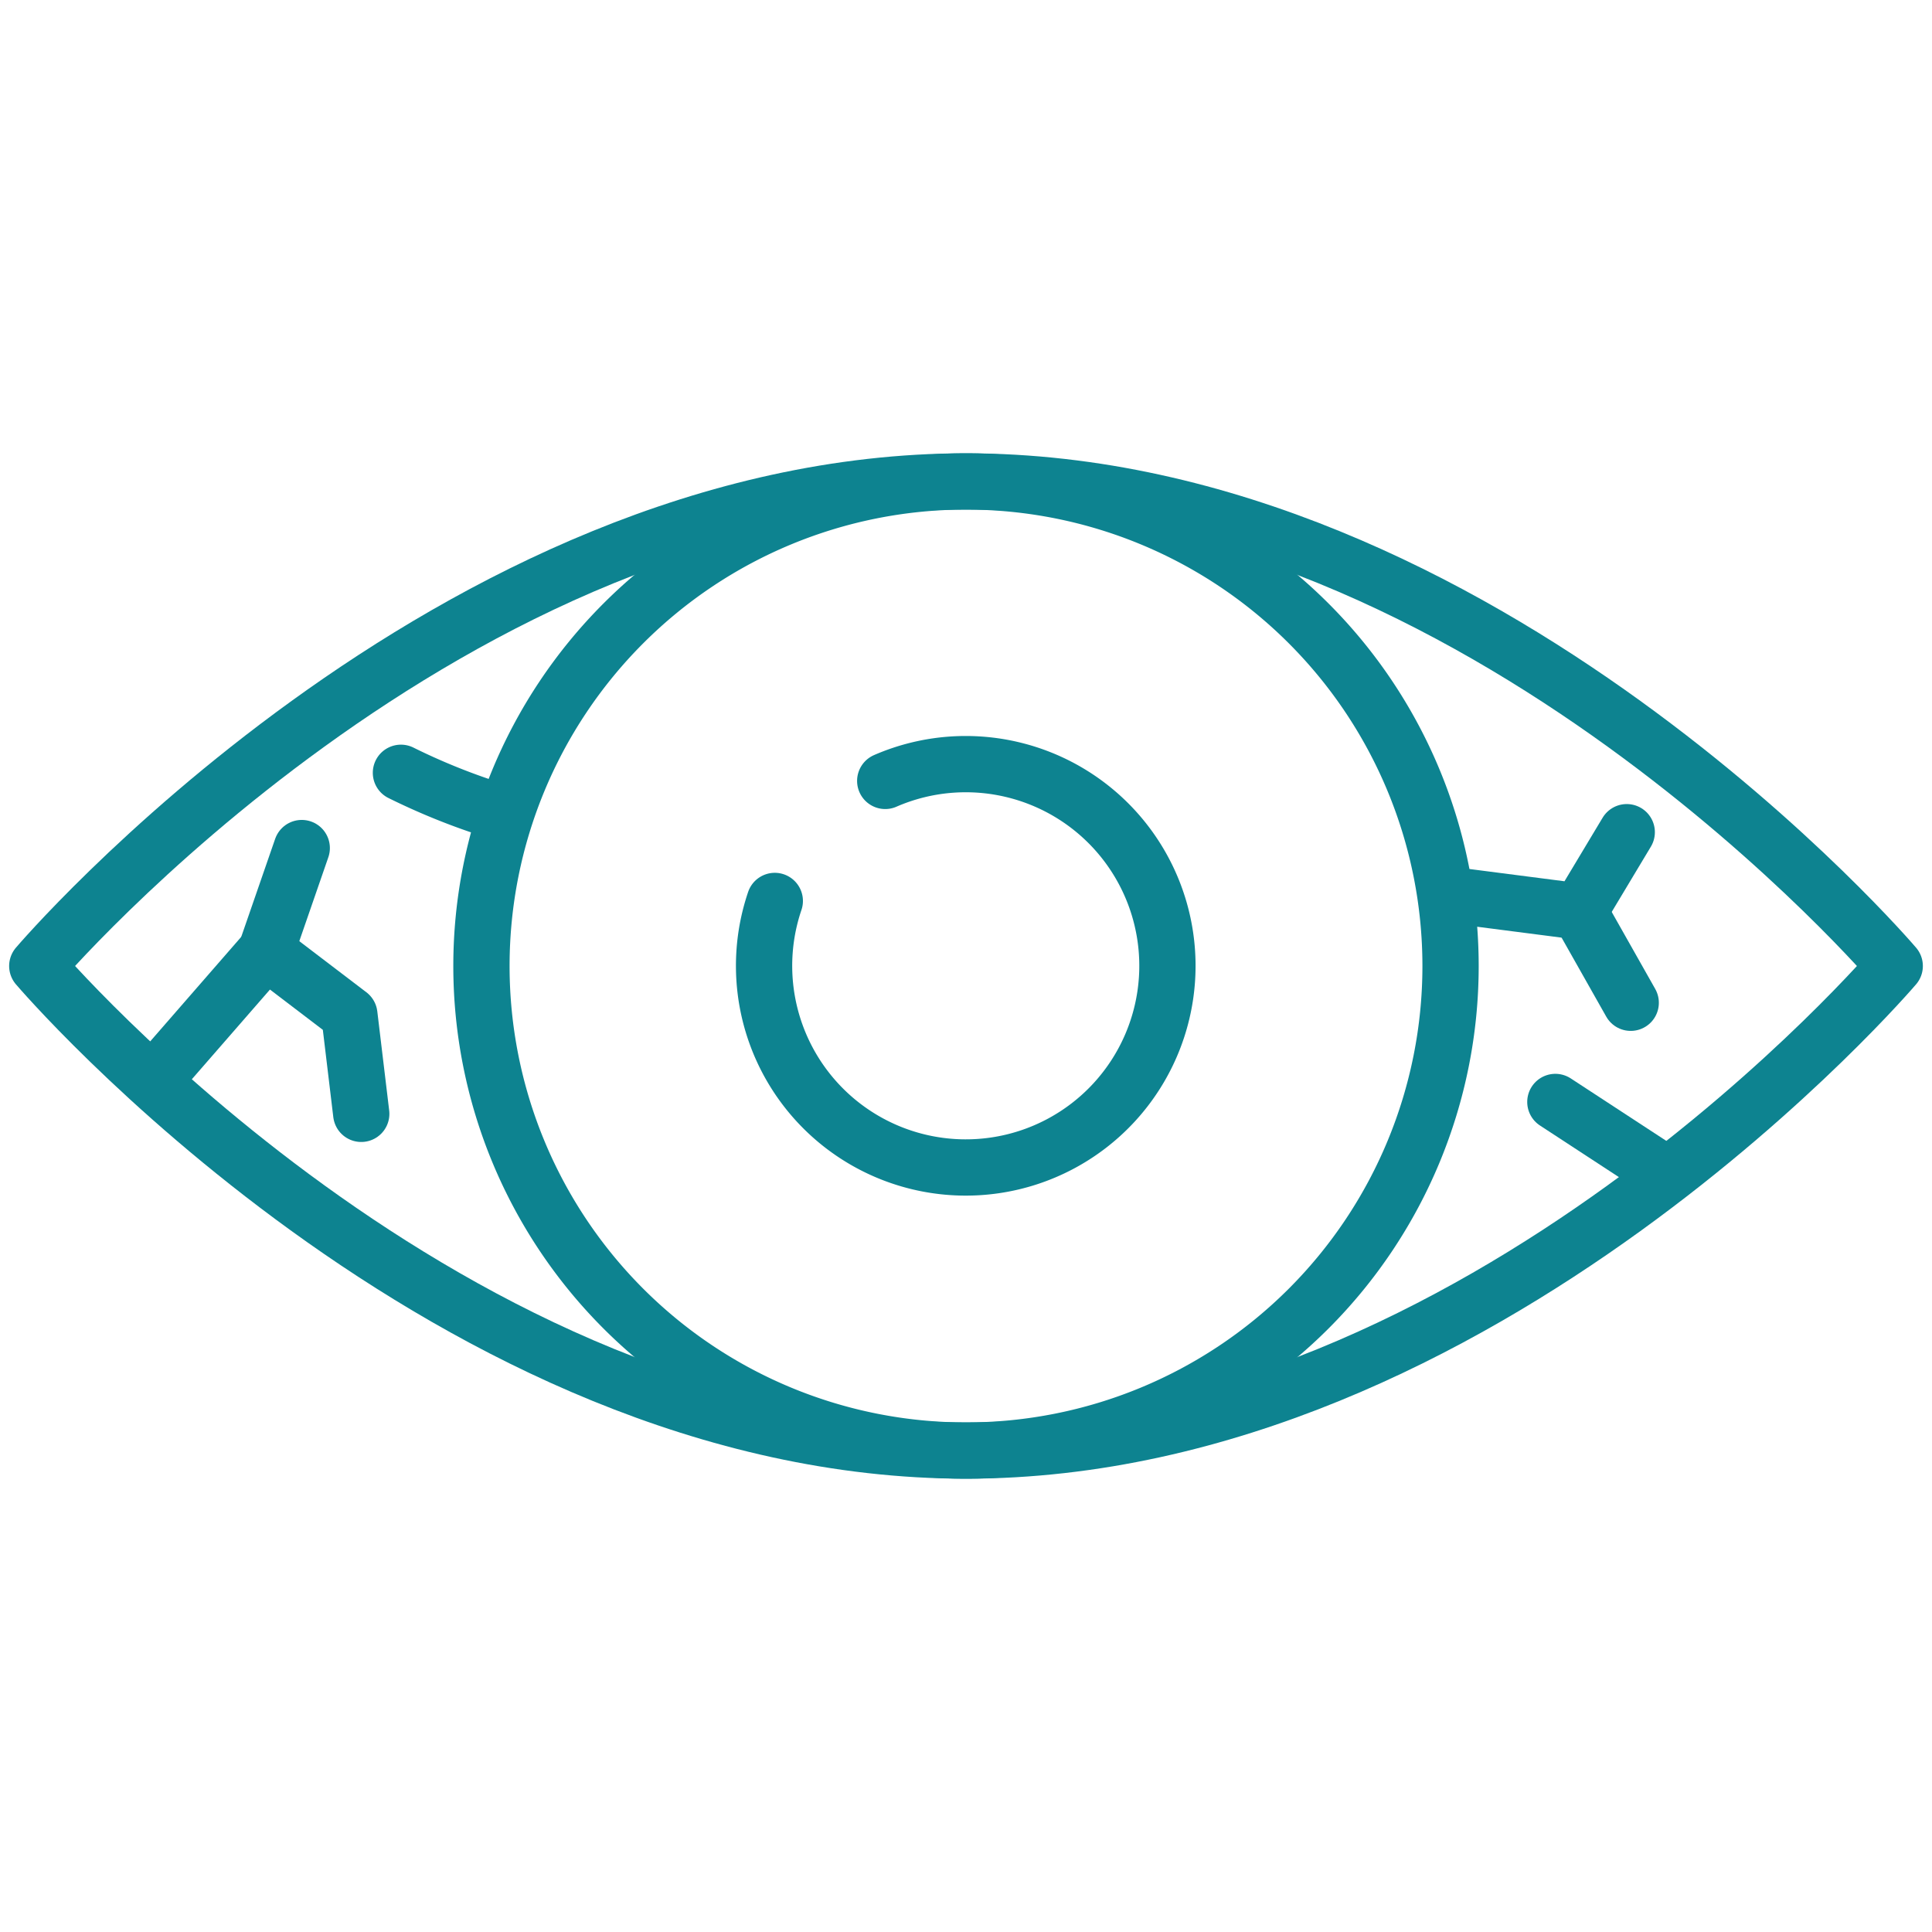 <svg xmlns="http://www.w3.org/2000/svg" xmlns:xlink="http://www.w3.org/1999/xlink" width="103" height="103" viewBox="0 0 103 103">
  <defs>
    <clipPath id="clip-path">
      <rect id="Rectangle_539" data-name="Rectangle 539" width="103" height="103" transform="translate(566 852)" fill="#c6c6c6"/>
    </clipPath>
  </defs>
  <g id="Mask_Group_169" data-name="Mask Group 169" transform="translate(-566 -852)" clip-path="url(#clip-path)">
    <g id="icons_ocuwellness_cloud-85" transform="translate(553.9 839.9)">
      <path id="Path_1225" data-name="Path 1225" d="M59.294,53.732a10.752,10.752,0,1,1-5.888,6.4" fill="none" stroke="#0d8390" stroke-linecap="round" stroke-linejoin="round" stroke-width="3"/>
      <path id="Path_1226" data-name="Path 1226" d="M63.6,37.767A25.833,25.833,0,1,1,37.767,63.6,25.833,25.833,0,0,1,63.6,37.767Z" fill="none" stroke="#0d8390" stroke-linecap="round" stroke-linejoin="round" stroke-width="3"/>
      <path id="Path_1227" data-name="Path 1227" d="M63.6,37.767c27.517,0,49.513,25.833,49.513,25.833s-22,25.833-49.512,25.833S14.087,63.6,14.087,63.6,36.083,37.767,63.6,37.767Z" fill="none" stroke="#0d8390" stroke-linecap="round" stroke-linejoin="round" stroke-width="3"/>
      <path id="Path_1228" data-name="Path 1228" d="M20.574,69.367l5.71-6.556,4.441,3.384.634,5.287" fill="none" stroke="#0d8390" stroke-linecap="round" stroke-linejoin="round" stroke-width="3"/>
      <line id="Line_346" data-name="Line 346" y1="5.499" x2="1.903" transform="translate(26.284 57.312)" fill="none" stroke="#0d8390" stroke-linecap="round" stroke-linejoin="round" stroke-width="3"/>
      <path id="Path_1229" data-name="Path 1229" d="M89.732,59.85l6.556.846,2.538-4.23" fill="none" stroke="#0d8390" stroke-linecap="round" stroke-linejoin="round" stroke-width="3"/>
      <line id="Line_347" data-name="Line 347" x2="2.749" y2="4.864" transform="translate(96.289 60.696)" fill="none" stroke="#0d8390" stroke-linecap="round" stroke-linejoin="round" stroke-width="3"/>
      <line id="Line_348" data-name="Line 348" x2="5.499" y2="3.595" transform="translate(95.02 70.848)" fill="none" stroke="#0d8390" stroke-linecap="round" stroke-linejoin="round" stroke-width="3"/>
      <path id="Path_1230" data-name="Path 1230" d="M38.128,55.2a34.847,34.847,0,0,1-4.653-1.9" fill="none" stroke="#0d8390" stroke-linecap="round" stroke-linejoin="round" stroke-width="3"/>
    </g>
  </g>
</svg>
